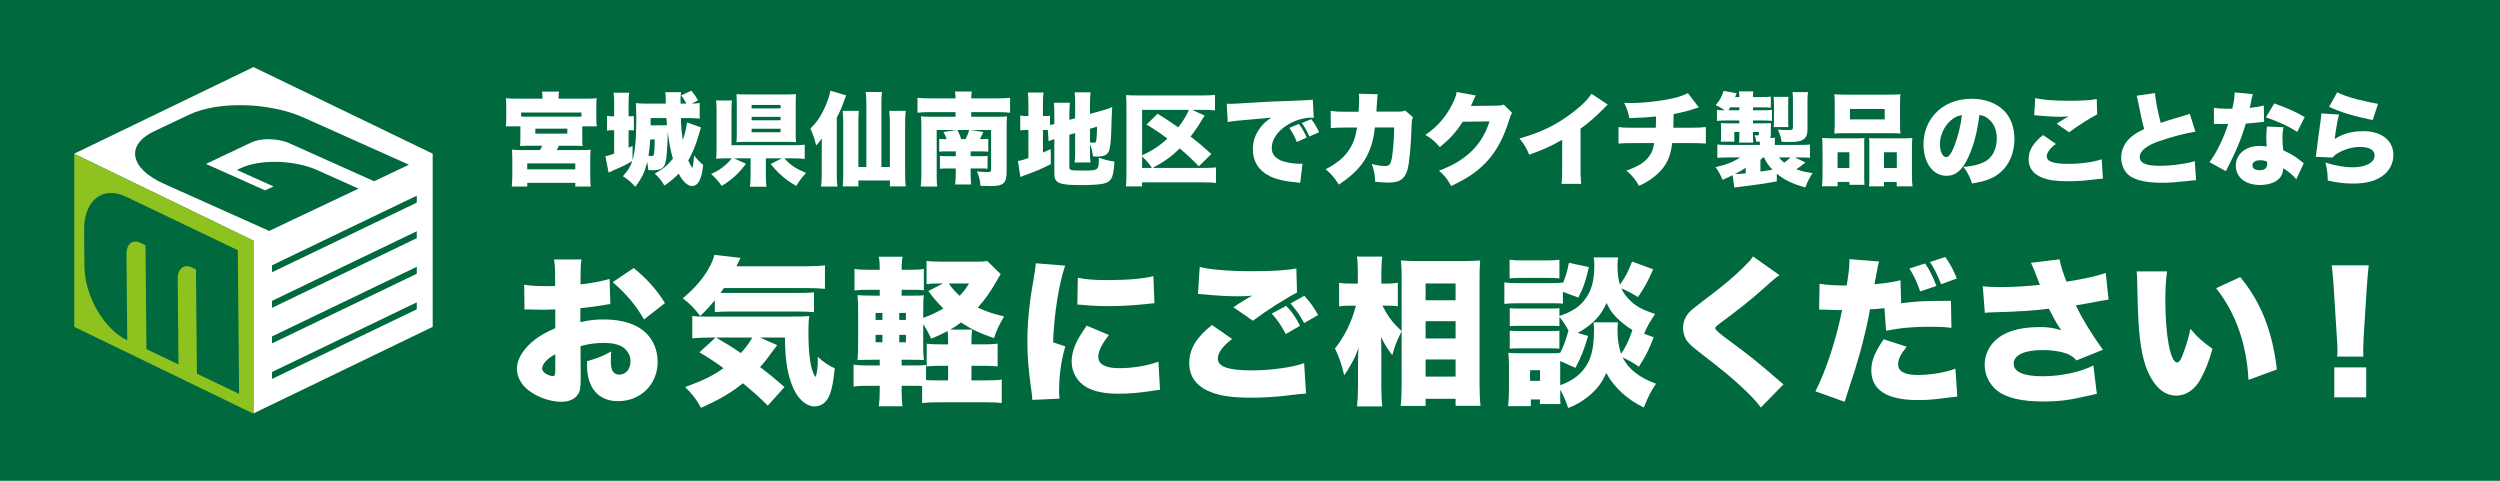 <?xml version="1.0" encoding="UTF-8"?>
<svg xmlns="http://www.w3.org/2000/svg" width="520" height="100" version="1.1" viewBox="0 0 520 100">
  <!-- Generator: Adobe Illustrator 28.7.10, SVG Export Plug-In . SVG Version: 1.2.0 Build 236)  -->
  <g>
    <g id="_レイヤー_1" data-name="レイヤー_1">
      <g>
        <rect width="520" height="100" fill="#00693e"/>
        <g>
          <path d="M90,31.963L52.72,13.953,15.441,31.963v.029l37.28,18.063v35.939l37.28-18.01V31.963ZM34.106,38.229c-7.149-3.202-8.043-8.091-2.001-10.95l7.25-3.431c6.042-2.859,16.683-2.583,23.833.619l21.878,9.799-7.251,3.431-18.112-8.112c-2.386-.846-5.538-.848-7.391.029l-9.466,4.479,12.298,5.508,1.752-.829-7.626-3.416.805-.381c4.028-1.906,11.152-1.721,15.918.414l8.579,3.842-18.589,8.797-21.878-9.799ZM86.689,64.334l-30.106,14.484v-1.448l30.106-14.484v1.448ZM86.689,56.938l-30.106,14.484v-1.448l30.106-14.484v1.448ZM86.689,49.541l-30.106,14.484v-1.448l30.106-14.484v1.448ZM86.689,42.144l-30.106,14.484v-1.448l30.106-14.484v1.448Z" fill="#fff"/>
          <path d="M15.441,31.993v35.992l37.28,18.063v-35.992L15.441,31.993ZM40.957,77.723l-.195-21.686-.877-.42c-1.624-.778-2.941.282-2.923,2.309l.161,17.879-6.66-3.188-.195-21.604-1.072-.513c-1.624-.778-2.909.297-2.891,2.325l.162,17.962c-4.873-2.333-8.85-9.223-8.906-15.43l-.067-7.491c-.056-6.167,3.831-9.293,8.704-6.96l23.262,11.136.269,29.881-8.772-4.199Z" fill="#8dc21f"/>
        </g>
        <g>
          <path d="M112.839,20.399c0-.546-.021-.861-.104-1.344h3.548c-.063.357-.104.777-.104,1.344v.126h5.416c1.113,0,1.807-.021,2.52-.084-.062.462-.084.882-.084,1.659v2.415c0,.672.021,1.218.105,1.764h-3.023v2.016c0,1.344,0,1.596.062,2.079-.566-.042-1.196-.063-2.184-.063h-2.75c-.23.525-.273.609-.42.903h5.061c1.028,0,1.469-.021,1.973-.084-.062.609-.084,1.239-.084,2.058v3.485c0,.819.021,1.386.105,2.121h-3.213v-.756h-9.994v.756h-3.212c.063-.882.104-1.491.104-2.142v-3.464c0-1.008-.021-1.47-.084-2.058.609.063,1.092.084,1.891.084h3.947c.23-.399.314-.525.482-.903h-2.457c-.986,0-1.512.021-2.162.063.042-.525.062-.819.062-2.079v-2.016h-3.044c.084-.525.104-1.008.104-1.764v-2.415c0-.714-.021-1.176-.084-1.659.715.063,1.387.084,2.52.084h5.103v-.126ZM120.944,23.402h-12.556v.819c.294.042.546.042.924.042h10.813c.293,0,.545,0,.818-.021v-.84ZM109.668,35.223h9.994v-1.239h-9.994v1.239ZM111.348,27.79h6.656v-1.029h-6.656v1.029Z" fill="#fff"/>
          <path d="M145.803,26.509q-.189.525-.63,2.079c-.42,1.512-1.196,3.38-2.016,4.787.356.777.524,1.092.84,1.575.21-.735.294-1.386.378-2.625.672.882,1.197,1.428,1.89,1.974-.21,1.722-.44,2.646-.798,3.317-.357.693-.882,1.071-1.49,1.071-.967,0-1.932-.882-2.814-2.562-.902.924-1.889,1.764-2.96,2.478-.672-1.113-1.134-1.68-2.016-2.499,1.764-.966,2.624-1.68,3.779-3.107-.462-1.554-.84-3.506-1.071-5.522q-.021.189-.021.483c-.021,1.806-.147,3.884-.294,5.018-.252,1.932-.861,2.436-2.897,2.436-.21,0-.399,0-.84-.042-.063-.735-.104-1.05-.231-1.659-.482,2.037-1.092,3.338-2.477,5.144-.883-.987-1.471-1.491-2.583-2.205,1.092-1.176,1.554-1.932,1.974-3.17-1.322.798-1.806,1.029-3.989,1.974-.356.168-.672.315-.944.462l-.672-3.422c.44-.084.756-.168,1.826-.525v-4.892h-.146c-.567,0-.903.021-1.344.084v-3.044c.461.063.797.084,1.344.084h.146v-2.541c0-1.155-.021-1.701-.126-2.373h3.255c-.105.693-.127,1.176-.127,2.394v2.52c.463,0,.799-.021,1.092-.063v3.002c-.356-.042-.608-.042-1.092-.063v3.674c.273-.147.42-.21.819-.42v3.002c.524-1.785.776-4.409.776-8.104v-1.386c0-.861-.041-1.743-.084-2.394.463.063,1.219.105,2.1.105h4.115v-.945c0-.546-.041-.966-.104-1.428h3.296c-.084.483-.125,1.029-.125,1.764,0,.105,0,.147.021.609h1.196c-.377-.756-.566-1.05-1.092-1.722l2.121-.966c.65.756.902,1.134,1.406,2.016l-1.322.672c.756-.021,1.134-.042,1.658-.126v3.233c-.797-.063-1.826-.105-2.624-.105h-1.28q0,.294.021.966c.021.861.168,2.289.378,3.632.441-1.281.756-2.708.861-3.695l2.918,1.05ZM135.243,29.008c-.105,1.554-.168,2.205-.357,3.401.126,0,.336.021.672.042.294,0,.441-.147.482-.462.084-.672.127-1.428.147-2.981h-.944ZM135.327,24.557v1.512h2.1c.482,0,.902-.021,1.301-.042-.041-.399-.084-.882-.125-1.47h-3.275Z" fill="#fff"/>
          <path d="M159.295,36.23c0,1.239.041,1.974.125,2.604h-3.422c.084-.651.126-1.407.126-2.604v-3.296h-3.443l2.478,1.134c-1.533,2.058-3.002,3.38-5.039,4.598-.84-1.134-1.302-1.659-2.205-2.478,1.387-.609,2.163-1.134,3.255-2.121.483-.441.692-.693,1.028-1.134h-.944c-1.05,0-1.68.021-2.31.084.084-.63.105-1.176.105-2.331v-7.475c0-1.134-.021-1.659-.105-2.31h3.297c-.063.63-.084,1.155-.084,2.268v7.034h12.618c1.364,0,2.036-.021,2.604-.105v2.96c-.714-.084-1.47-.126-2.583-.126h-1.658c1.302,1.428,2.226,2.058,4.514,3.044-.86.945-1.26,1.47-2.036,2.688-1.344-.777-1.911-1.176-2.771-1.911-.987-.84-1.638-1.512-2.54-2.646l2.33-1.176h-3.338v3.296ZM165.51,27.748c0,.735.021,1.323.062,1.827-.525-.042-1.197-.063-1.932-.063h-8.524c-.756,0-1.428.021-1.932.063.042-.609.063-1.113.063-1.848v-6.341c0-.693-.021-1.281-.063-1.806.504.042,1.134.063,1.974.063h8.504c.797,0,1.385-.021,1.91-.063-.042.567-.062,1.092-.062,1.827v6.341ZM156.334,22.541h6.025v-.714h-6.025v.714ZM156.334,25.019h6.025v-.714h-6.025v.714ZM156.334,27.517h6.025v-.735h-6.025v.735Z" fill="#fff"/>
          <path d="M174.051,36.377c0,.924.021,1.575.125,2.415h-3.4c.104-.945.146-1.428.146-2.415v-5.396c0-.378,0-1.428.021-2.184-.463.651-.672.924-1.197,1.47-.314-1.407-.588-2.226-1.197-3.527,1.407-1.323,2.395-2.855,3.318-5.102.461-1.155.756-2.079.84-2.771l3.296.966c-.21.504-.272.693-.44,1.134-.483,1.386-.861,2.247-1.512,3.485v11.926ZM180.203,21.47c0-1.008-.042-1.533-.147-2.331h3.402c-.105.819-.127,1.281-.127,2.331v13.27h1.764v-9.175c0-.924-.041-1.68-.125-2.499h3.422c-.084.84-.126,1.659-.126,2.499v10.624c0,.987.021,1.743.126,2.583h-3.297v-1.239h-6.551v1.239h-3.254c.084-.861.105-1.239.105-2.499v-10.729c0-.945-.043-1.701-.127-2.478h3.381c-.084.588-.105,1.449-.105,2.415v9.259h1.659v-13.27Z" fill="#fff"/>
          <path d="M195.358,28.882c.504.042.776.063,1.553.063-.188-.546-.356-.945-.672-1.491l2.73-.42h-4.137v9.259c0,1.302.021,1.827.105,2.499h-3.423c.084-.735.126-1.491.126-2.708v-9.973c0-.84-.021-1.344-.084-1.911.65.063,1.26.084,2.162.084h5.039v-.966h-5.228c-1.05,0-1.911.042-2.688.126v-3.107c.63.084,1.532.126,2.688.126h5.228c-.021-.651-.041-.924-.125-1.428h3.506c-.084.483-.105.756-.126,1.428h5.396c1.155,0,2.1-.042,2.688-.126v3.107c-.756-.084-1.637-.126-2.688-.126h-5.396v.966h5.479c.967,0,1.449-.021,1.975-.084-.063.588-.084,1.092-.084,1.911v9.553c0,2.478-.651,3.044-3.443,3.044-.567,0-1.26-.021-2.016-.063-.063-1.113-.231-1.827-.715-3.002.861.105,1.596.147,2.184.147.609,0,.756-.105.756-.546v-8.209h-4.324l2.708.42q-.104.21-.356.798c-.105.21-.189.378-.357.693.966,0,1.238-.021,1.742-.063v2.667c-.588-.042-.902-.063-1.805-.063h-1.869v1.008h1.848c.945,0,1.154,0,1.68-.063v2.667c-.609-.063-.798-.063-1.742-.063h-1.785v.735c0,1.113.042,1.848.105,2.604h-3.318c.084-.756.127-1.491.127-2.604v-.735h-1.387c-.902,0-1.238.021-1.91.063v-2.667c.63.063.902.063,1.974.063h1.323v-1.008h-1.975c-.797,0-1.028.021-1.469.063v-2.667ZM200.837,28.945c.378-.735.588-1.26.776-1.911h-2.477c.377.714.545,1.113.797,1.911h.903Z" fill="#fff"/>
          <path d="M217.961,27.055c-.21-.021-.441-.021-.818-.021h-.211v4.703c.672-.294.819-.357,1.617-.714l.021,3.128c-2.121,1.05-3.234,1.533-5.438,2.31-.399.147-.608.231-.882.378l-.525-3.359c.547-.063,1.008-.189,2.184-.609v-5.837h-.188c-.735,0-1.071.021-1.512.084v-3.086c.42.084.776.105,1.491.105h.209v-2.394c0-1.26-.021-1.785-.125-2.499h3.275c-.105.735-.127,1.218-.127,2.52v2.373h.357c.65,0,.861-.021,1.113-.063v1.932c.272-.042.398-.063.902-.189v-2.142c0-1.134-.021-1.596-.105-2.31h3.339c-.084.84-.104,1.26-.104,2.184v1.386l1.196-.336v-3.107c0-1.134-.021-1.554-.104-2.289h3.316c-.084.798-.125,1.491-.125,2.352v2.142l2.834-.798c.861-.252,1.238-.378,1.785-.63-.084,1.281-.127,2.394-.211,5.543-.021,1.071-.209,2.75-.336,3.233-.293,1.113-.986,1.512-2.582,1.512-.146,0-.336,0-.861-.021-.125-.987-.314-1.764-.629-2.541v1.617c0,.945.021,1.365.104,2.184h-3.296c.084-.756.104-1.134.104-2.289v-3.821l-1.196.336v6.824c0,.588.23.63,3.023.63,3.044,0,3.107-.063,3.107-2.667,1.112.399,2.078.63,3.232.798-.062,1.218-.188,2.247-.398,2.96-.294.945-.798,1.365-1.91,1.638-.84.189-2.436.294-4.683.294-4.556,0-5.501-.42-5.501-2.373v-7.181c-.482.147-.777.252-1.197.441l-.146-2.331ZM226.717,29.617c.23.042.545.063.713.063.463,0,.547-.084.609-.588.084-.546.105-1.029.146-2.75l-1.469.441v2.834Z" fill="#fff"/>
          <path d="M249.357,34.593c-1.596-1.638-2.247-2.247-3.968-3.716-1.764,1.722-3.087,2.667-5.627,4.052h10.582c1.344,0,2.078-.042,2.582-.105v3.233c-.588-.084-1.365-.126-2.562-.126h-12.808v.84h-3.359c.084-.735.105-1.386.105-2.562v-14.172c0-.903-.021-1.575-.084-2.268.692.063,1.196.084,2.33.084h13.459c1.385,0,1.994-.021,2.708-.126v3.233c-.692-.084-1.302-.105-2.604-.105h-2.12l2.582,1.197c-.378.546-.462.672-.734,1.134-.672,1.134-1.387,2.184-2.205,3.212,1.512,1.155,2.541,2.037,4.325,3.632l-2.604,2.562ZM237.557,32.283c1.974-.861,3.549-1.89,5.27-3.443-1.553-1.176-2.561-1.848-4.346-2.939l2.31-2.247c2.036,1.281,2.583,1.638,4.283,2.834.924-1.155,1.868-2.688,2.204-3.632h-9.721v9.427ZM239.594,34.929c-.547-.861-1.008-1.407-2.037-2.373v2.373h2.037Z" fill="#fff"/>
          <path d="M255.156,21.575c.356.021.63.021.798.021.546,0,1.302-.042,3.59-.189,3.275-.21,4.809-.294,11.213-.525,1.742-.063,1.932-.084,2.309-.168l.189,3.8c-.294-.042-.378-.042-.588-.042-1.47,0-3.359.567-4.809,1.47-2.1,1.281-3.338,3.065-3.338,4.787,0,1.197.566,2.016,1.764,2.583.861.42,2.646.756,4.01.756.211,0,.336,0,.631-.021l-.483,3.989c-.294-.042-.399-.063-.776-.105-2.395-.21-3.969-.567-5.312-1.176-2.478-1.155-3.758-3.086-3.758-5.753,0-1.743.588-3.317,1.784-4.745.546-.672,1.05-1.092,2.058-1.785l-7.265.651c-.819.084-1.028.126-1.806.273l-.21-3.821ZM269.749,29.533c-.483-1.176-.883-1.932-1.575-2.939l1.995-.819c.692.924,1.112,1.638,1.616,2.834l-2.036.924ZM272.352,28.399c-.463-1.071-.883-1.848-1.575-2.813l1.974-.798c.693.924,1.113,1.596,1.617,2.708l-2.016.903Z" fill="#fff"/>
          <path d="M282.597,23.234c.063-.819.104-2.037.104-2.688,0-.441,0-.609-.062-1.05l3.947.105c-.105.483-.105.546-.23,2.541q-.021.567-.063,1.071h4.577c.693,0,.945-.042,1.406-.231l1.639,1.428c-.231.42-.273.588-.295,1.554-.146,4.493-.461,8-.881,9.385-.609,1.953-1.617,2.625-3.947,2.625-.819,0-1.135-.021-2.751-.168-.084-1.68-.231-2.373-.714-3.695,1.05.273,2.078.42,2.729.42,1.008,0,1.26-.336,1.532-2.163.211-1.407.399-4.052.399-5.858h-4.011q-.168,1.386-.314,2.1c-.924,4.241-2.918,6.971-7.181,9.784-.944-1.491-1.575-2.205-2.729-3.191,2.793-1.47,4.409-2.96,5.459-5.081.525-1.071.756-1.827,1.05-3.59h-2.624c-1.407,0-1.848.021-2.835.126l-.021-3.59c1.049.147,1.428.168,2.918.168h2.897Z" fill="#fff"/>
          <path d="M306.951,19.854c-.104.189-.147.252-.252.525-.042.063-.084.189-.147.315-.084.21-.146.357-.188.441q-.272.609-.42.903l5.271-.063c.818,0,1.049-.042,1.553-.231l1.743,1.722c-.252.42-.315.546-.608,1.491-1.071,3.485-2.499,6.215-4.347,8.314-1.911,2.184-4.283,3.842-7.727,5.417-.692-1.344-1.344-2.163-2.52-3.191,2.981-1.092,5.165-2.436,7.013-4.283,1.554-1.575,2.729-3.548,3.506-5.963l-5.584.063c-1.365,2.163-2.771,3.695-4.767,5.27-1.071-1.218-1.596-1.68-2.981-2.52,2.562-1.806,4.221-3.716,5.585-6.404.546-1.092.798-1.785.903-2.52l3.968.714Z" fill="#fff"/>
          <path d="M334.42,21.764c-.461.399-.482.42-.818.777-1.658,1.701-3.149,3.002-4.85,4.22v8.083c0,1.722.021,2.268.125,3.401h-4.072c.104-1.113.125-1.575.125-3.38v-5.795c-2.184,1.281-3.863,2.037-6.865,3.107-.566-1.407-.986-2.1-2.016-3.38,4.557-1.281,7.769-2.855,11.148-5.459,1.807-1.365,3.213-2.792,3.822-3.842l3.4,2.268Z" fill="#fff"/>
          <path d="M353.368,22.352q-.525.126-1.176.357c-1.238.399-2.394.693-4.073,1.008-.021,1.05-.042,2.394-.063,2.855h3.443c1.617,0,2.415-.042,3.318-.147v3.443c-.861-.084-1.365-.105-3.255-.105h-3.737c-.252,1.932-.65,3.212-1.406,4.451-.777,1.218-2.016,2.436-3.486,3.359-.608.399-1.028.63-2.036,1.071-.798-1.407-1.344-2.1-2.604-3.149,2.54-.924,3.843-1.743,4.745-3.002.566-.756.84-1.491,1.029-2.729h-4.137c-1.91,0-2.394.021-3.275.105v-3.443c.882.126,1.386.147,3.338.147h4.41c.041-.63.041-1.029.041-1.764v-.588c-1.994.21-2.162.21-5.543.357-.209-1.176-.461-1.932-1.07-3.191.714.042,1.092.042,1.406.042,2.793,0,6.803-.483,9.197-1.092,1.07-.273,1.848-.567,2.645-.966l2.289,2.981Z" fill="#fff"/>
          <path d="M369.573,37.721c-2.227.42-3.066.546-5.69.882l-2.288.294c-.357.042-.42.063-.861.105l-.357-2.562c-.818.399-1.112.546-2.078.966-.504-1.176-.861-1.827-1.47-2.646,2.079-.441,3.759-1.092,5.123-2.016h-2.436q-1.407,0-2.31.084v-2.771c.588.063.986.084,2.436.084h6.404v-.672h-.735c-.063-.483-.21-1.05-.378-1.365.42.063.482.063.63.063.21,0,.294-.084.294-.294v-.42h-1.238v.483c0,.777.021,1.092.062,1.722h-2.961c.063-.714.063-.798.063-1.701v-.504h-1.05v.966c0,.651,0,.777.042,1.05h-2.855q0-.168.042-.483c0-.105.021-.567.021-.735v-1.554c0-.147,0-.483-.021-.609q-.021-.336-.021-.483c.189.021.588.021,1.176.042h2.667v-.588h-2.562c-.882,0-1.449.021-2.1.084v-2.289c.462.063.777.084,1.638.084-.546-.378-1.196-.735-1.89-1.071.84-.987,1.197-1.617,1.638-2.96l2.708.462c-.146.378-.188.483-.314.819h.882c0-.462-.021-.672-.084-1.176h3.003c-.063.378-.084.651-.084,1.176h1.637c1.051,0,1.533-.021,2.079-.084v2.289c-.735-.042-1.071-.063-2.058-.063h-1.658v.609h1.658c1.386,0,1.785-.021,2.289-.084v2.289c-.609-.063-1.239-.084-2.121-.084h-1.826v.588h2.1c.692,0,.818,0,1.616-.042v2.247c0,.315-.042.567-.147.819h1.029c-.062.462-.062.609-.062,1.113v.357h4.808c1.344,0,2.016-.021,2.499-.084v2.771c-.105,0-.168-.021-.231-.021-.524-.063-.86-.063-2.1-.063h-.776l2.162,1.05q-.21.168-.798.651c-.188.147-.608.441-1.092.756,1.239.441,1.974.609,3.401.798-.693,1.05-1.05,1.743-1.512,2.981-2.562-.672-4.325-1.512-5.941-2.855v1.596ZM361.783,22.94v-.609h-1.911c-.125.252-.188.336-.356.609h2.268ZM363.106,34.887c-.861.588-1.092.714-2.247,1.323.86-.021,1.134-.042,2.247-.168v-1.155ZM366.17,35.685q1.176-.147,2.499-.378c-.819-.861-1.302-1.575-1.743-2.562h-.188q-.231.21-.567.504v2.436ZM368.921,26.425c.042-.441.063-.735.063-1.428v-3.191c0-.525-.021-1.197-.084-1.659h3.107c-.063.441-.063.672-.063,1.659v3.149c0,.861,0,1.113.063,1.47h-3.087ZM375.956,26.845c0,1.176-.252,1.785-.924,2.205-.547.357-1.281.483-2.877.483-.252,0-.756-.021-1.574-.042-.147-.966-.379-1.659-.799-2.541.883.063,1.533.105,2.037.105.966,0,1.113-.084,1.113-.609v-5.543c0-.693-.021-1.176-.084-1.743h3.212c-.084.546-.104.987-.104,1.932v5.753ZM370.055,32.745c.273.399.525.672,1.05,1.092.462-.315.84-.63,1.302-1.092h-2.352Z" fill="#fff"/>
          <path d="M378.958,38.75c.084-.693.125-1.239.125-2.394v-5.711c0-.714-.021-1.323-.084-1.953.672.063,1.239.084,2.143.084h5.207c.566,0,1.008-.021,1.448-.063-.042.399-.042.672-.042,1.68v6.32c0,.756.021,1.26.062,1.722h-3.148v-.588h-2.436v.903h-3.275ZM381.624,21.533c0-.777-.021-1.323-.084-1.932.588.063,1.281.084,2.394.084h8.944c1.154,0,1.848-.021,2.414-.084-.062.525-.084,1.092-.084,1.932v4.199c0,.924.021,1.491.084,2.037-.588-.042-.986-.063-2.141-.063h-9.49c-1.135,0-1.555.021-2.121.063.042-.525.084-1.218.084-2.037v-4.199ZM384.668,31.674h-2.457v3.275h2.457v-3.275ZM384.793,22.667v2.163h7.223v-2.163h-7.223ZM395.817,28.777c.945,0,1.47-.021,1.953-.084-.063.609-.084,1.134-.084,1.974v5.711c0,1.155.021,1.743.125,2.373h-3.296v-.903h-2.646v.903h-3.107c.042-.504.062-.987.062-1.722v-6.677c0-.966,0-1.155-.041-1.638.44.042.86.063,1.448.063h5.585ZM391.87,34.95h2.666v-3.275h-2.666v3.275Z" fill="#fff"/>
          <path d="M409.408,32.703c-1.218,2.688-2.624,3.863-4.535,3.863-2.813,0-4.787-2.688-4.787-6.53,0-2.457.84-4.682,2.415-6.404,1.848-2.016,4.514-3.086,7.6-3.086,2.814,0,5.291.945,6.846,2.583,1.344,1.428,2.057,3.464,2.057,5.837,0,2.729-1.028,5.207-2.792,6.782-1.428,1.281-3.087,1.953-6.026,2.415-.504-1.512-.902-2.268-1.784-3.443,1.974-.147,3.275-.483,4.409-1.071,1.617-.861,2.52-2.625,2.52-4.871,0-1.785-.63-3.212-1.848-4.136-.546-.42-1.008-.609-1.764-.735-.462,3.611-1.176,6.32-2.31,8.797ZM405.796,25.019c-1.386,1.176-2.288,3.128-2.288,4.997,0,1.491.566,2.667,1.301,2.667.525,0,1.071-.735,1.701-2.331.734-1.89,1.344-4.325,1.574-6.404-.881.126-1.553.441-2.288,1.071Z" fill="#fff"/>
          <path d="M427.622,29.932c-1.239.945-1.891,1.827-1.891,2.583,0,1.092,1.365,1.575,4.557,1.575,2.478,0,5.48-.42,6.865-.966l.252,4.031q-.566.021-2.078.21c-1.764.231-3.506.336-5.228.336-2.372,0-4.052-.231-5.332-.756-1.869-.756-2.814-2.037-2.814-3.8,0-1.869.924-3.401,3.003-5.06l2.667,1.848ZM423.338,20.399c1.364.357,3.926.567,6.949.567,2.73,0,4.746-.126,5.837-.378l.084,3.212c-1.303.63-3.947,2.31-5.837,3.716l-2.582-1.785c.608-.42.65-.441,1.658-1.05.273-.168.294-.189.504-.294.146-.084.168-.084.336-.189-.693.063-1.008.084-1.722.084-1.596,0-2.646-.063-4.724-.252-.379-.042-.441-.042-.735-.063l.231-3.569Z" fill="#fff"/>
          <path d="M448.238,19.35c.084,1.386.566,3.905,1.197,6.215.945-.336,1.553-.546,2.414-.777q1.994-.588,2.75-.819c.484-.147.568-.168.861-.315l1.197,3.737c-2.078.315-5.018,1.092-7.518,1.953-2.688.945-4.072,2.058-4.072,3.296,0,1.281,1.26,1.848,4.178,1.848,1.91,0,4.242-.252,6.152-.672.314-.063.525-.126,1.113-.315l.271,3.989c-.523.021-.756.042-1.826.168-2.33.252-3.758.357-5.291.357-3.023,0-5.145-.441-6.529-1.323-1.197-.777-1.932-2.289-1.932-3.947,0-1.617.797-3.233,2.162-4.325.734-.588,1.344-.945,2.625-1.596-.504-1.827-.609-2.331-1.238-5.522-.211-.966-.232-1.092-.336-1.386l3.82-.567Z" fill="#fff"/>
          <path d="M468.6,19.581c-.125.378-.146.378-.398,1.68-.105.504-.146.693-.252,1.176,1.344-.147,2.246-.294,2.918-.504l.064,3.401q-.504.042-1.555.168c-.566.063-1.721.168-2.246.21-.756,2.478-1.303,3.926-2.289,6.089-.441.966-.629,1.344-1.449,2.981q-.271.525-.398.819l-3.422-1.869c1.49-1.995,2.939-4.976,3.885-7.937h-1.176q-.484,0-.967-.021h-.818v-3.359c.797.147,1.764.21,3.064.21.232,0,.336,0,.756-.021q.021-.168.189-.882c.168-.714.295-1.743.314-2.499l3.779.357ZM477.629,37.28c-.777-.903-1.574-1.575-2.709-2.289-.062.987-.314,1.596-.881,2.184-.82.819-2.289,1.302-3.969,1.302s-3.107-.504-3.969-1.386c-.693-.714-1.049-1.617-1.049-2.604,0-2.436,2.035-4.136,4.955-4.136.439,0,.775.021,1.469.126-.062-.798-.084-1.197-.084-1.68,0-.861.043-1.533.127-2.478l3.463.147c-.168.735-.23,1.365-.23,2.373,0,.756.043,1.386.168,2.436,1.281.567,2.268,1.134,3.234,1.869.062.042.398.315,1.027.819l-1.553,3.317ZM470.111,33.333c-.986,0-1.615.42-1.615,1.071,0,.609.588,1.008,1.49,1.008,1.049,0,1.596-.462,1.596-1.344,0-.147-.021-.441-.043-.462-.566-.21-.924-.273-1.428-.273ZM477.838,27.433c-1.973-1.239-4.031-2.184-6.529-3.023l1.742-2.897c2.646.945,4.367,1.701,6.32,2.834l-1.533,3.086Z" fill="#fff"/>
          <path d="M486.51,23.822c-.295,1.134-.65,3.107-.902,5.102,1.764-1.134,3.611-1.638,6.004-1.638,3.738,0,6.215,1.953,6.215,4.934,0,1.806-.861,3.422-2.373,4.451s-3.422,1.512-6.004,1.512c-1.723,0-3.213-.168-5.27-.63-.064-1.743-.148-2.415-.484-3.737,2.08.651,4.031.987,5.607.987,2.771,0,4.619-.987,4.619-2.478,0-1.113-1.092-1.764-2.982-1.764-1.574,0-3.17.42-4.598,1.26-.547.294-.756.483-1.176.945l-3.486-.147c.043-.189.043-.21.064-.42.104-1.008.545-4.367.965-7.265.062-.462.105-.798.127-1.344l3.674.231ZM486.131,19.203c1.029.525,2.289.966,4.283,1.491,1.428.378,3.234.756,4.221.903l-1.113,3.38c-3.799-.777-6.613-1.617-9.07-2.75l1.68-3.023Z" fill="#fff"/>
          <path d="M126.954,63.244c-.495.066-.595.066-1.254.198-1.288.23-3.367.495-4.984.66v2.904c1.914-.429,3.069-.562,4.819-.562,4.06,0,7.096,1.023,9.01,3.004,1.452,1.485,2.244,3.564,2.244,5.842,0,4.653-3.531,8.152-8.218,8.152-4.093,0-6.469-2.739-6.469-7.492v-.825c2.409-.693,3.201-1.023,5.017-2.014-.033.693-.066,1.057-.066,1.75,0,1.022.066,1.584.265,2.079.23.594.792.99,1.452.99,1.419,0,2.376-1.155,2.376-2.839,0-1.122-.594-2.211-1.617-2.904-.892-.561-2.179-.858-3.928-.858-1.617,0-2.971.165-4.852.66l.033,5.842v.858c0,2.014-.132,2.739-.627,3.433-.627.924-1.882,1.452-3.367,1.452-2.442,0-5.247-1.023-7.129-2.607-1.353-1.155-2.146-2.706-2.146-4.291,0-1.782,1.09-3.729,3.07-5.479,1.319-1.155,2.706-1.98,4.917-2.938v-3.895l-2.508.066-3.202-.066c-.099,0-.396,0-.692.033l-.066-5.182c1.057.198,2.409.297,4.521.297h1.255q.462-.033.66-.033v-1.056c0-2.476-.033-3.235-.231-4.456h5.71c-.165,1.188-.198,1.947-.198,4.126v1.056c2.244-.23,4.291-.627,6.04-1.122l.165,5.215ZM115.5,73.707c-1.551.726-2.739,2.013-2.739,2.938,0,.396.231.726.727,1.056.462.297,1.089.528,1.485.528.429,0,.527-.231.527-1.32v-3.201ZM133.951,66.445c-1.684-2.938-3.564-5.182-6.502-7.756l4.356-2.938c2.806,2.277,4.852,4.588,6.502,7.294l-4.356,3.399Z" fill="#fff"/>
          <path d="M148.682,62.452c-1.122,1.354-1.617,1.914-3.036,3.268-1.485-1.882-2.079-2.476-3.631-3.664,2.772-2.343,4.522-4.455,5.743-6.865.495-.99.693-1.518.825-2.178l5.445.627c-.065.132-.362.727-.857,1.75h14.356c1.782,0,2.971-.066,4.06-.198v4.885c-1.188-.1-2.409-.165-4.06-.165h-16.964c-.265.396-.363.527-.693,1.022h15.677c1.75,0,3.004-.032,3.763-.132v4.126c-1.056-.1-2.046-.132-3.763-.132h-13.663c-1.354,0-2.212.032-3.202.132v-2.476ZM161.653,71.793c-.264.329-.396.494-1.122,1.484-.825,1.188-1.518,2.047-2.442,3.069,2.377,1.815,3.103,2.442,5.083,4.159l-3.466,3.861c-1.683-1.65-2.937-2.806-5.182-4.653-2.541,2.046-4.818,3.366-8.713,5.115-.99-1.782-1.749-2.805-3.301-4.323,4.027-1.485,5.677-2.311,7.987-3.928-1.914-1.386-2.772-1.947-5.017-3.301l3.366-3.069h-.692c-1.947,0-3.136.066-4.159.165v-4.653c.594.099,1.387.132,2.574.132h17.79c2.277,0,2.938-.033,3.96-.099-.132,1.022-.165,2.079-.165,3.268,0,4.917.463,7.986,1.453,9.406.329-.562.494-1.947.494-3.598v-.595c1.288,1.155,2.112,1.717,3.532,2.377-.33,3.333-.76,5.115-1.452,6.304-.66,1.057-1.617,1.617-2.772,1.617-1.684,0-3.367-1.485-4.423-3.828-1.155-2.674-1.684-5.677-1.716-10.496h-5.183l3.564,1.585ZM148.947,70.208c2.376,1.387,3.433,2.047,5.148,3.234,1.155-1.287,1.684-2.013,2.376-3.234h-7.524Z" fill="#fff"/>
          <path d="M204.901,79.119c1.617,0,2.508-.032,3.465-.165v4.885c-1.056-.132-1.782-.165-3.465-.165h-9.571c-1.684,0-2.41.033-3.532.165v-3.531c-.627-.065-1.056-.065-1.881-.065h-2.376v1.319c0,1.122.065,2.08.165,2.938h-4.918c.132-.924.198-1.914.198-3.201v-1.056h-2.245c-1.617,0-2.211.032-3.201.164v-4.554c.99.132,1.519.165,3.201.165h2.245v-1.188h-1.155c-1.617,0-2.112,0-3.466.065.099-1.154.132-2.343.132-4.158v-5.545c0-1.815-.033-2.607-.132-3.795,1.023.065,1.584.099,3.466.099h1.155v-1.222h-2.014c-1.519,0-2.179.033-3.234.133v-4.456c.99.132,1.551.165,3.234.165h2.014c0-1.254-.033-1.815-.198-2.707h4.95c-.132.726-.197,1.32-.197,2.707h1.419c1.65,0,2.211-.033,3.201-.165v4.423c-.99-.1-1.419-.1-3.201-.1h-1.419v1.222h1.881c1.65,0,2.014,0,2.739-.066-.099.76-.132,1.222-.132,3.367v1.319c1.519-.527,2.838-1.154,4.191-1.947-1.221-1.221-1.881-1.947-3.136-3.63l3.07-1.584h-.231c-1.485,0-2.442.032-3.201.132v-4.819c.857.132,1.914.165,3.828.165h6.238c1.32,0,1.947-.033,2.574-.132l2.772,2.707c-.265.462-.43.726-.925,1.584-1.319,2.311-2.276,3.63-3.828,5.38,1.749.825,2.904,1.221,5.479,1.848-.99,1.617-1.518,2.739-2.112,4.521-3.036-1.056-4.752-1.881-6.864-3.267-.825.627-1.255.924-2.212,1.484h4.521c-.099.825-.132,1.519-.132,2.872v.198h2.607c1.519,0,1.98-.033,2.839-.165v4.752c-1.023-.099-1.617-.132-2.938-.132h-2.509v3.036h2.839ZM182.127,65.093v1.452h1.419v-1.452h-1.419ZM182.127,69.647v1.551h1.419v-1.551h-1.419ZM188.431,66.545v-1.452h-1.386v1.452h1.386ZM188.431,71.198v-1.551h-1.386v1.551h1.386ZM197.21,76.083h-1.32c-1.354,0-2.178.033-3.136.132v-4.72c.892.1,1.684.133,3.268.133h1.188v-.198c0-1.222-.033-1.815-.099-2.574-1.222.66-1.849.957-3.433,1.584-.562-1.222-.925-1.914-1.65-3.004v3.564c0,1.915.033,2.839.132,3.895-.759-.065-1.122-.065-2.871-.065h-1.749v1.188h2.606c1.485,0,1.882-.033,2.476-.1v3.136c.858.065,1.255.065,2.377.065h2.211v-3.036ZM197.342,58.954c.693,1.022,1.287,1.683,2.277,2.574.858-.957,1.188-1.354,1.947-2.574h-4.225Z" fill="#fff"/>
          <path d="M221.547,55.257c-1.288,3.762-2.277,9.934-2.509,15.941l2.541.858c-.857,2.971-1.287,5.94-1.287,9.241,0,.627,0,.924.1,1.617l-5.677.264c-.033-.627-.033-.891-.165-1.749-.628-4.423-.858-7.294-.858-10.43,0-3.795.396-7.954,1.254-12.706.396-2.311.43-2.542.495-3.532l6.106.495ZM230.657,69.681c-1.519,1.947-2.212,3.366-2.212,4.554,0,1.519,1.485,2.344,4.291,2.344,2.938,0,5.71-.462,8.218-1.354l.33,5.842q-.858.1-2.806.396c-1.782.264-3.828.429-5.71.429-3.069,0-5.115-.429-6.831-1.386-1.849-1.057-3.037-3.103-3.037-5.248,0-1.617.562-3.433,1.584-5.148.463-.759.66-1.089,1.552-2.377l4.621,1.948ZM224.187,57.766c1.552.33,3.301.495,5.875.495,4.39,0,7.624-.264,9.836-.825l.23,5.644c-.297,0-.627.033-2.442.231-2.277.23-4.687.362-6.964.362-2.014,0-3.663-.065-5.677-.264-.264-.033-.495-.033-.957-.065l.099-5.578Z" fill="#fff"/>
          <path d="M256.276,70.505c-1.947,1.485-2.971,2.872-2.971,4.06,0,1.717,2.146,2.476,7.162,2.476,3.895,0,8.614-.66,10.793-1.518l.396,6.337q-.892.032-3.268.33c-2.772.362-5.512.527-8.219.527-3.729,0-6.37-.362-8.383-1.188-2.938-1.188-4.423-3.202-4.423-5.975,0-2.938,1.452-5.347,4.72-7.954l4.191,2.904ZM249.543,55.521c2.145.561,6.172.891,10.924.891,4.291,0,7.459-.198,9.176-.594l.132,5.05c-2.046.99-6.205,3.63-9.175,5.842l-4.06-2.806c.957-.66,1.022-.693,2.606-1.65.43-.264.463-.297.793-.462.23-.132.264-.132.527-.297-1.089.099-1.584.132-2.706.132-2.509,0-4.158-.099-7.426-.396-.595-.066-.693-.066-1.155-.1l.363-5.611ZM267.531,63.607c1.155,1.221,2.046,2.476,2.871,4.158l-2.97,1.717c-.958-1.849-1.684-2.872-2.905-4.258l3.004-1.617ZM271.293,61.528c1.254,1.353,1.98,2.376,2.871,3.993l-2.904,1.684c-.792-1.519-1.617-2.674-2.839-4.093l2.872-1.584Z" fill="#fff"/>
          <path d="M291.541,68.888c-.99,1.98-1.354,2.872-1.947,4.984-1.023-1.32-1.485-2.079-2.344-3.796.033,1.023.066,1.815.066,3.301v6.897c0,1.617.065,3.136.198,4.258h-5.248c.132-1.221.198-2.607.198-4.258v-3.993c0-1.452.032-3.069.099-3.928-.528,1.485-.825,2.146-1.419,3.201-.595,1.09-1.122,1.947-1.552,2.509-.527-2.244-1.056-3.796-1.914-5.578,2.014-2.508,3.499-5.61,4.356-8.911h-1.056c-1.089,0-1.782.033-2.442.165v-4.918c.66.133,1.354.165,2.508.165h1.387v-2.178c0-1.551-.033-2.442-.198-3.432h5.281c-.133.957-.198,1.947-.198,3.432v2.178h1.419c.759,0,1.387-.065,2.014-.165v4.885c-.693-.099-1.32-.132-1.947-.132h-1.255c1.188,2.311,1.947,3.334,3.994,5.313v-11.287c0-1.056-.033-1.915-.132-3.433,1.155.099,2.112.132,3.3.132h9.968c1.32,0,2.409-.066,3.201-.132-.099,1.122-.132,2.146-.132,3.399v22.477c0,1.617.066,3.168.198,4.356h-5.182v-1.452h-6.238v1.485h-5.182c.132-1.255.198-2.872.198-4.39v-11.156ZM296.524,62.452h6.238v-3.498h-6.238v3.498ZM296.524,70.406h6.238v-3.598h-6.238v3.598ZM296.524,78.327h6.238v-3.564h-6.238v3.564Z" fill="#fff"/>
          <path d="M325.084,63.179c-.66-.1-.99-.1-2.607-.1h-6.898c-1.188,0-1.914.033-2.673.132v-4.488c.792.132,1.419.165,2.673.165h6.832c1.387,0,1.914-.033,2.674-.099v.099c.594-1.353.857-2.277,1.254-4.225l4.158.891c-.692,2.97-1.188,4.422-2.211,6.336l-3.201-1.188v2.476ZM343.963,70.143c-1.057,2.772-1.617,3.828-3.07,6.139-1.254-.858-2.046-1.32-3.399-1.947,1.255,2.476,3.499,4.225,6.965,5.479-1.123,1.617-1.618,2.641-2.542,4.951-3.466-1.684-6.172-4.159-7.822-7.195-.924,2.112-1.914,3.399-3.696,4.852-1.386,1.122-2.574,1.815-4.225,2.442-.528-1.617-.924-2.508-1.65-3.796v.76c0,1.485,0,1.65.066,2.211h-4.291v-.957h-1.881v1.387h-4.72c.099-1.123.165-2.212.165-3.235v-5.379c0-.99-.033-1.65-.132-2.476.726.065,1.254.099,2.343.099h6.602c1.022,0,1.419-.033,1.848-.099.76-1.519,1.122-2.476,1.717-4.621-.66-1.221-1.057-1.848-1.882-2.838v1.914c-.627-.066-.891-.066-1.848-.066h-6.535c-1.057,0-1.354,0-1.947.066v-3.729c.594.065.99.065,1.947.065h6.535c.957,0,1.319,0,1.848-.065v1.617c2.707-.924,4.225-1.914,5.446-3.631,1.287-1.749,1.815-3.828,1.815-7.096,0-.495-.033-.957-.133-1.452h5.083c-.099.528-.132,1.122-.132,1.782,0,1.551.165,2.772.495,3.895,1.122-1.551,1.683-2.607,2.541-4.819l4.39,1.617c-1.221,2.74-1.782,3.73-3.168,5.776-1.32-.825-2.311-1.354-3.466-1.815.462.99.99,1.717,1.881,2.574,1.222,1.188,2.542,1.882,5.149,2.772-1.09,1.585-1.684,2.641-2.277,4.093l1.98.727ZM313.995,54.036c.858.099,1.419.132,2.971.132h4.422c1.552,0,2.08-.033,2.971-.132v3.861c-.891-.066-1.485-.099-2.971-.099h-4.422c-1.387,0-2.112.033-2.971.099v-3.861ZM314.028,68.789c.561.033.957.066,1.947.066h6.502c1.023,0,1.353,0,1.881-.066v3.729c-.396-.033-.957-.066-1.947-.066h-6.502c-.924,0-1.353.033-1.881.066v-3.729ZM318.252,79.219h2.079v-2.212h-2.079v2.212ZM336.537,67.04c-.065.495-.099.957-.099,1.65,0,1.848.264,3.531.759,4.917.99-1.485,1.65-2.871,2.344-4.95-1.188-.727-2.244-1.584-3.136-2.442-1.122-1.122-1.386-1.519-2.244-3.201-1.089,2.607-3.036,4.62-6.007,6.237l2.178.627c-.924,3.037-1.353,4.159-2.64,6.634l-3.169-1.419v5.017c2.641-.891,4.555-2.409,5.71-4.521.924-1.716,1.32-3.828,1.32-7.129,0-.495-.033-.924-.099-1.419h5.082Z" fill="#fff"/>
          <path d="M370.141,57.237c-.793.495-1.123.792-4.192,3.531-1.914,1.684-4.587,3.829-8.086,6.403-.891.66-1.089.858-1.089,1.155q0,.396,3.103,2.673c3.598,2.607,6.402,4.885,10.066,8.087.198.165.495.396,1.022.857l-4.719,4.819c-.793-1.09-1.519-1.915-3.268-3.598-2.839-2.674-3.994-3.631-9.736-8.086-1.65-1.287-2.245-1.882-2.674-2.707-.297-.627-.495-1.452-.495-2.178,0-1.155.429-2.245,1.222-3.169.462-.495.957-.924,3.003-2.476,4.39-3.3,6.403-5.016,8.681-7.293.792-.792,1.122-1.155,1.649-1.915l5.513,3.895Z" fill="#fff"/>
          <path d="M395.435,63.079c3.136-.396,4.588-.495,8.746-.495h1.617l.1,5.611c-1.585-.198-2.509-.231-4.324-.231-3.63,0-5.974.198-9.274.825l-.33-4.687c-1.584.165-1.98.198-3.003.23-.562,3.103-1.155,5.578-2.079,9.011-.825,2.871-1.023,3.598-2.442,7.855q-.528,1.617-.76,2.376l-6.072-2.179c2.178-4.257,4.323-10.792,5.545-16.931-.231.032-.396.032-.528.032-.76,0-1.65-.032-2.277-.065-.858-.033-.99-.033-1.254-.033h-.727l.099-5.38c1.287.231,3.037.363,5.017.363h.628c.429-2.641.561-3.928.561-4.951v-.528l6.172.495c-.198.66-.297.99-.429,1.915-.033.198-.231,1.155-.528,2.806,2.277-.198,3.598-.396,5.413-.825l.132,4.785ZM396.59,72.122c-1.254,1.519-1.782,2.607-1.782,3.631,0,1.519,1.353,2.244,4.125,2.244,2.575,0,5.776-.527,7.79-1.32l.396,5.81c-.66.065-.957.099-1.749.197-3.103.43-4.423.528-6.437.528-6.469,0-9.703-2.079-9.703-6.237,0-1.915.759-3.763,2.574-6.403l4.786,1.551ZM400.418,54.795c.957,1.386,1.65,2.772,2.344,4.687l-3.366,1.122c-.66-1.914-1.387-3.465-2.245-4.752l3.268-1.056ZM404.61,53.442c.958,1.287,1.783,2.872,2.41,4.489l-3.268,1.188c-.792-2.014-1.387-3.169-2.311-4.621l3.168-1.056Z" fill="#fff"/>
          <path d="M412.414,59.548c1.255.132,2.047.165,3.631.165,2.541,0,5.116-.132,8.251-.462-.165-.396-.165-.43-.495-1.288-.561-1.485-.924-2.376-1.353-3.3l5.94-.726c.231,1.287.759,2.938,1.452,4.654,3.564-.562,6.171-1.123,8.152-1.815l.594,5.545q-.957.132-2.705.462c-1.486.297-2.807.528-4.127.726,1.387,2.839,3.236,5.908,5.645,9.242l-5.479,2.211c-.99-1.023-1.783-1.452-3.532-1.815-1.122-.23-2.244-.33-3.63-.33-3.697,0-5.908,1.057-5.908,2.806s2.046,2.641,6.072,2.641c3.763,0,7.855-.892,10.496-2.244l.727,5.907c-.594.132-.857.165-1.518.33-4.258.99-6.272,1.254-9.671,1.254-4.488,0-7.657-.759-9.571-2.277-1.65-1.353-2.574-3.267-2.574-5.379,0-1.75.693-3.466,1.914-4.753,1.947-2.047,5.149-3.069,9.506-3.069,1.782,0,2.772.132,4.521.66-.594-.793-1.222-1.849-2.046-3.466-.298-.528-.363-.66-.562-1.023-2.839.396-7.096.66-11.618.76-.924.032-1.089.032-1.683.099l-.43-5.512Z" fill="#fff"/>
          <path d="M450.752,56.445c-.232,1.485-.363,3.564-.363,5.974,0,7.394,1.057,12.971,2.441,12.971.363,0,.727-.429,1.057-1.287.727-1.848,1.32-3.729,1.717-5.71,1.518,1.815,2.408,2.575,4.588,4.159-.693,2.541-1.486,4.521-2.51,6.37-1.221,2.178-3.002,3.366-5.016,3.366-1.848,0-3.434-.957-4.721-2.839-1.715-2.442-2.607-5.742-3.035-10.99-.166-2.311-.297-5.083-.363-9.67-.033-1.123-.033-1.453-.133-2.344h6.338ZM465.967,57.633c4.291,5.182,6.699,11.222,7.623,19.208l-5.906,2.179c-.363-7.393-2.641-13.895-6.734-19.077l5.018-2.31Z" fill="#fff"/>
          <path d="M486.127,74.169c.066-.66.066-.957.066-1.485q0-.627-.131-2.574l-.66-10.463c-.066-1.353-.232-2.838-.396-4.456h7.689c-.1.759-.297,3.07-.396,4.456l-.66,10.463c-.064,1.386-.098,2.046-.098,2.541,0,.33,0,.693.033,1.519h-5.447ZM485.533,82.651v-6.238h6.635v6.238h-6.635Z" fill="#fff"/>
        </g>
      </g>
    </g>
  </g>
</svg>